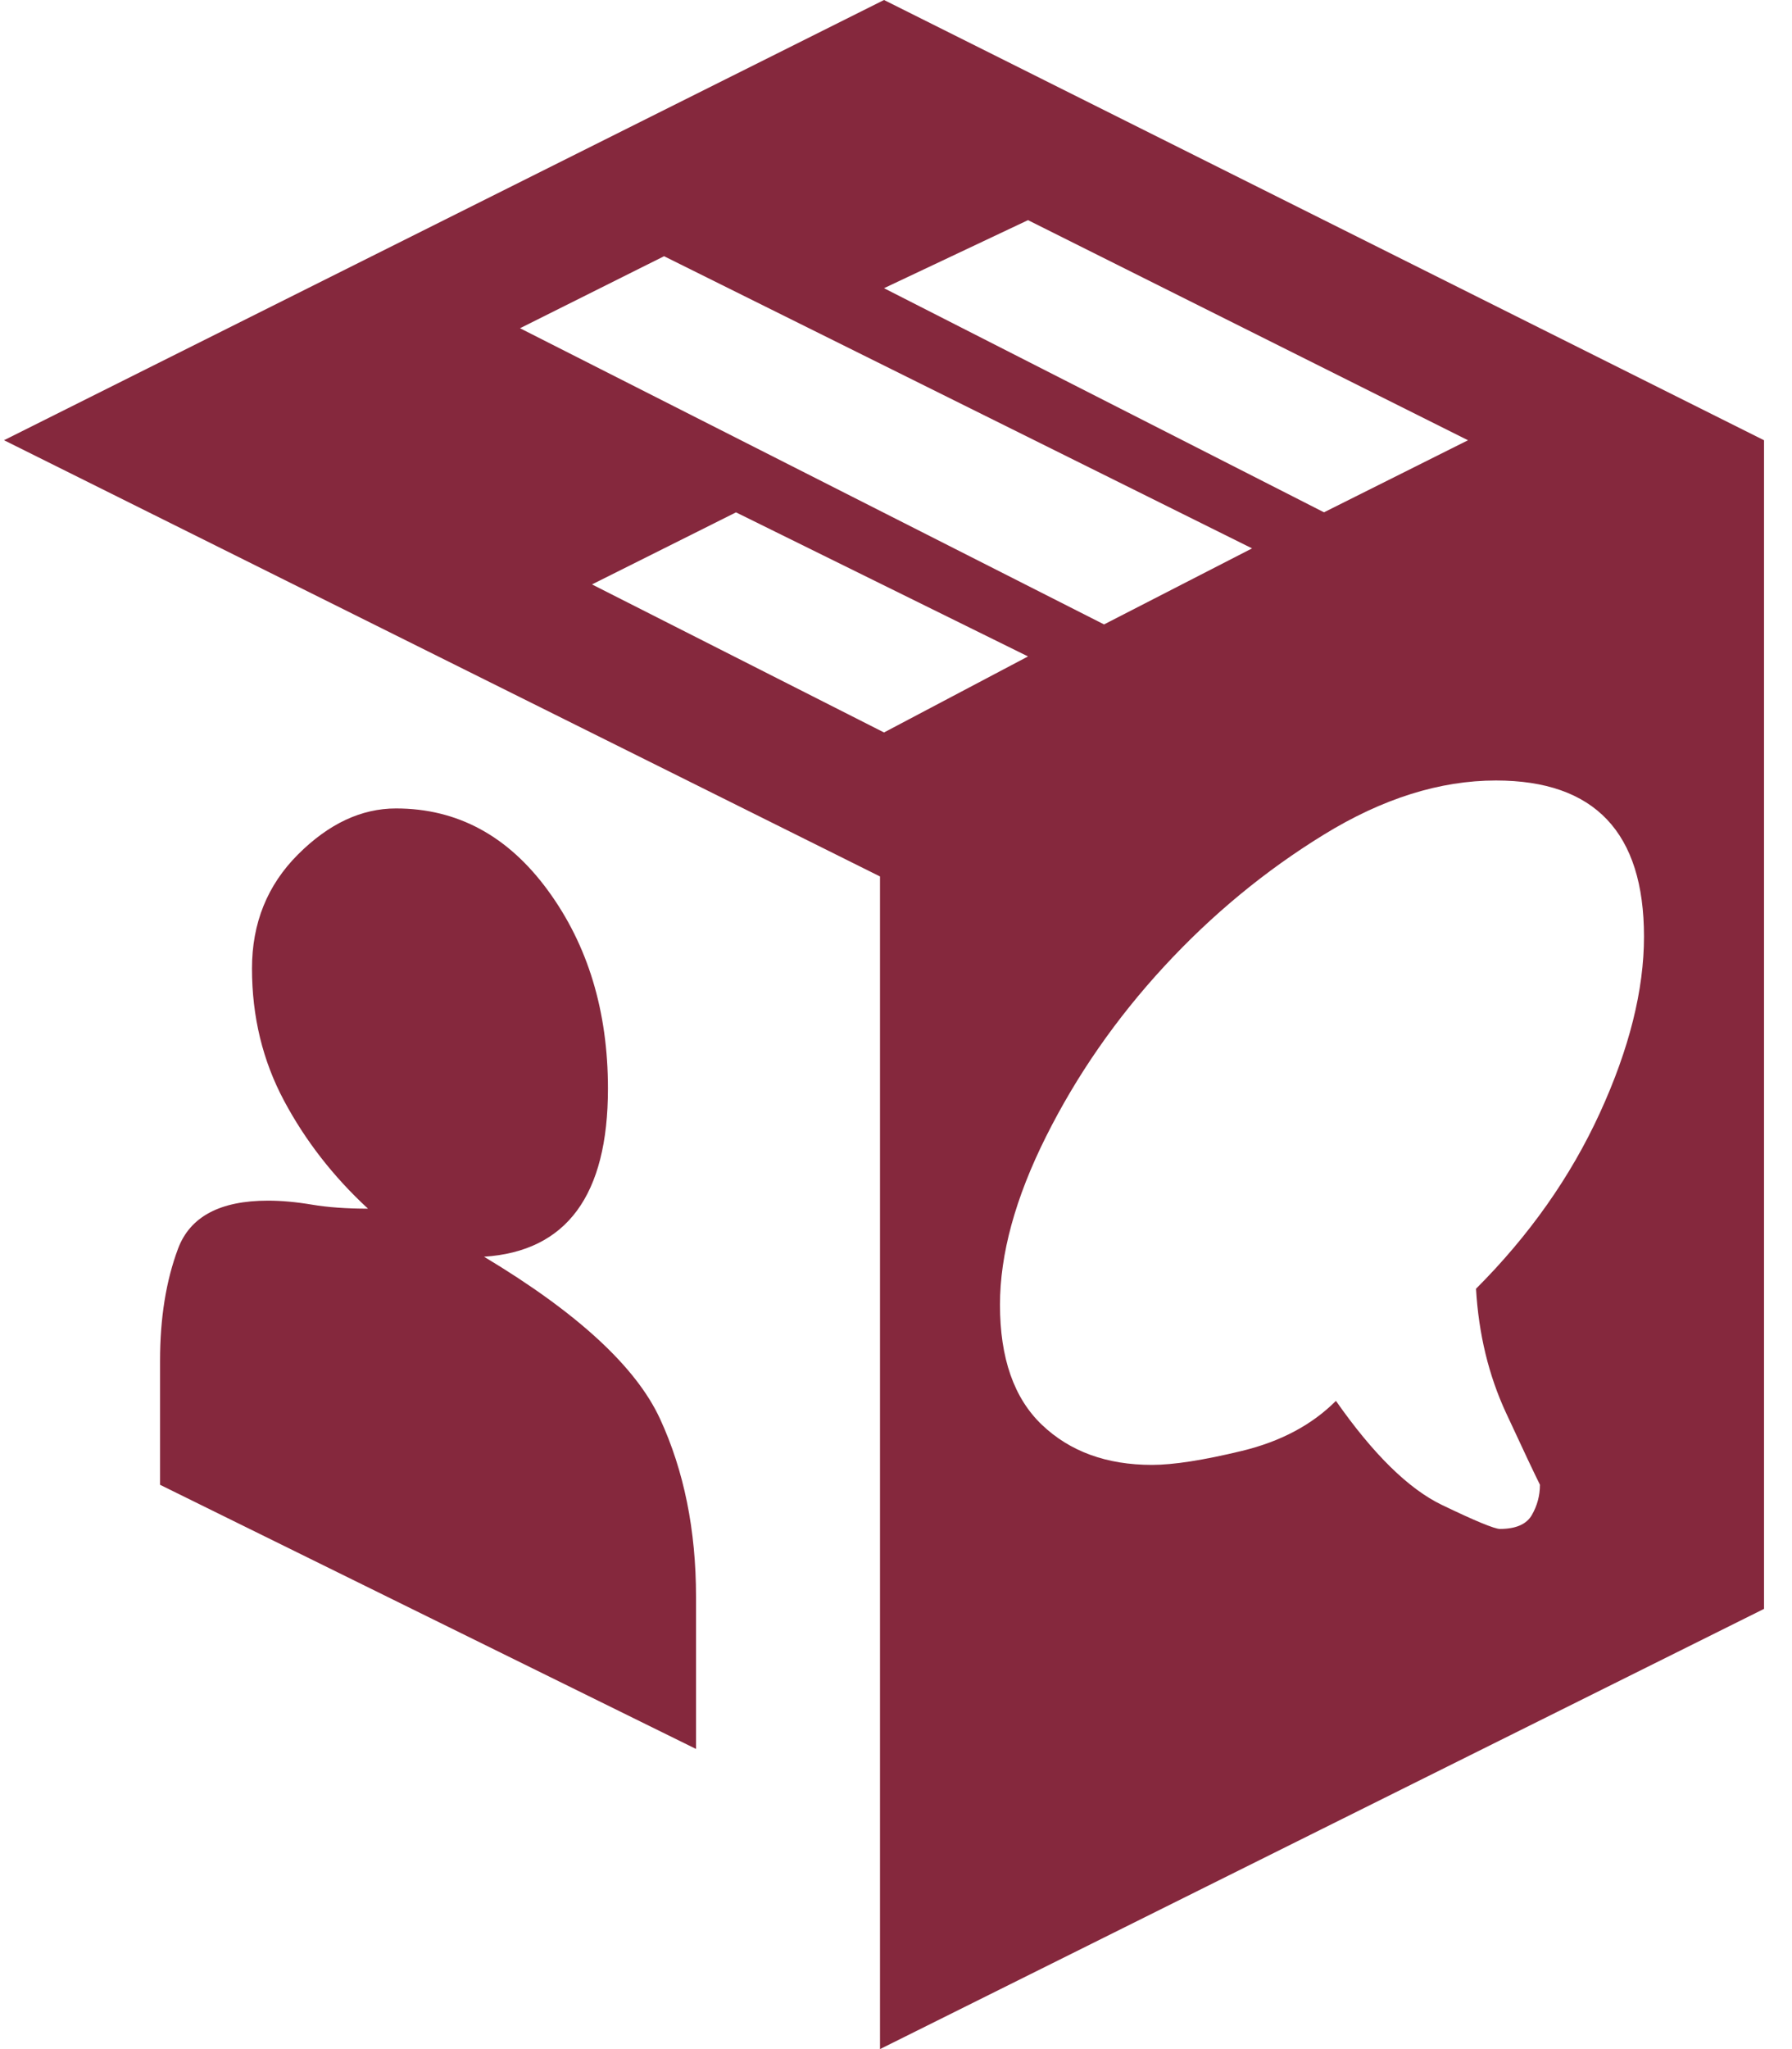 <svg height="48" viewBox="0 0 42 48" width="42" xmlns="http://www.w3.org/2000/svg"><path d="m42.344 60.438c2.188 1.313 3.562 2.578 4.125 3.797s.844 2.609.844 4.172v3.562l-12.562-6.188v-2.906c0-1.0.141-1.875.422-2.625s.984-1.125 2.109-1.125c.313 0 .656.031 1.031.094s.812.094 1.312.094c-.813-.75-1.469-1.594-1.969-2.531s-.75-1.969-.75-3.094c0-1.063.359-1.953 1.078-2.672s1.484-1.078 2.297-1.078c1.438 0 2.625.641 3.562 1.922s1.406 2.828 1.406 4.641c0 2.5-.969 3.812-2.906 3.938zm30-19.125v27.375l-20.719 10.312v-27.469l-20.531-10.219 20.625-10.312zm-20.625-3.562 10.312 5.25 3.375-1.688-10.312-5.156zm-8.531.938 13.688 6.938 3.469-1.781-13.781-6.844zm8.531 9.469 3.375-1.781-6.844-3.375-3.375 1.688zm15.375 17.625c-.125-.25-.391-.812-.797-1.688s-.641-1.844-.703-2.906c1.25-1.25 2.219-2.625 2.906-4.125s1.031-2.875 1.031-4.125c0-2.438-1.156-3.656-3.469-3.656-1.313 0-2.656.422-4.031 1.266s-2.625 1.875-3.75 3.094-2.047 2.547-2.766 3.984-1.078 2.75-1.078 3.938c0 1.25.328 2.187.984 2.812s1.516.938 2.578.938c.5 0 1.203-.109 2.109-.328s1.641-.609 2.203-1.172c.875 1.25 1.703 2.062 2.484 2.438s1.234.562 1.359.562c.375 0 .625-.109.75-.328s.188-.453.188-.703z" fill="#85283d" transform="translate(-31 -31)"/></svg>